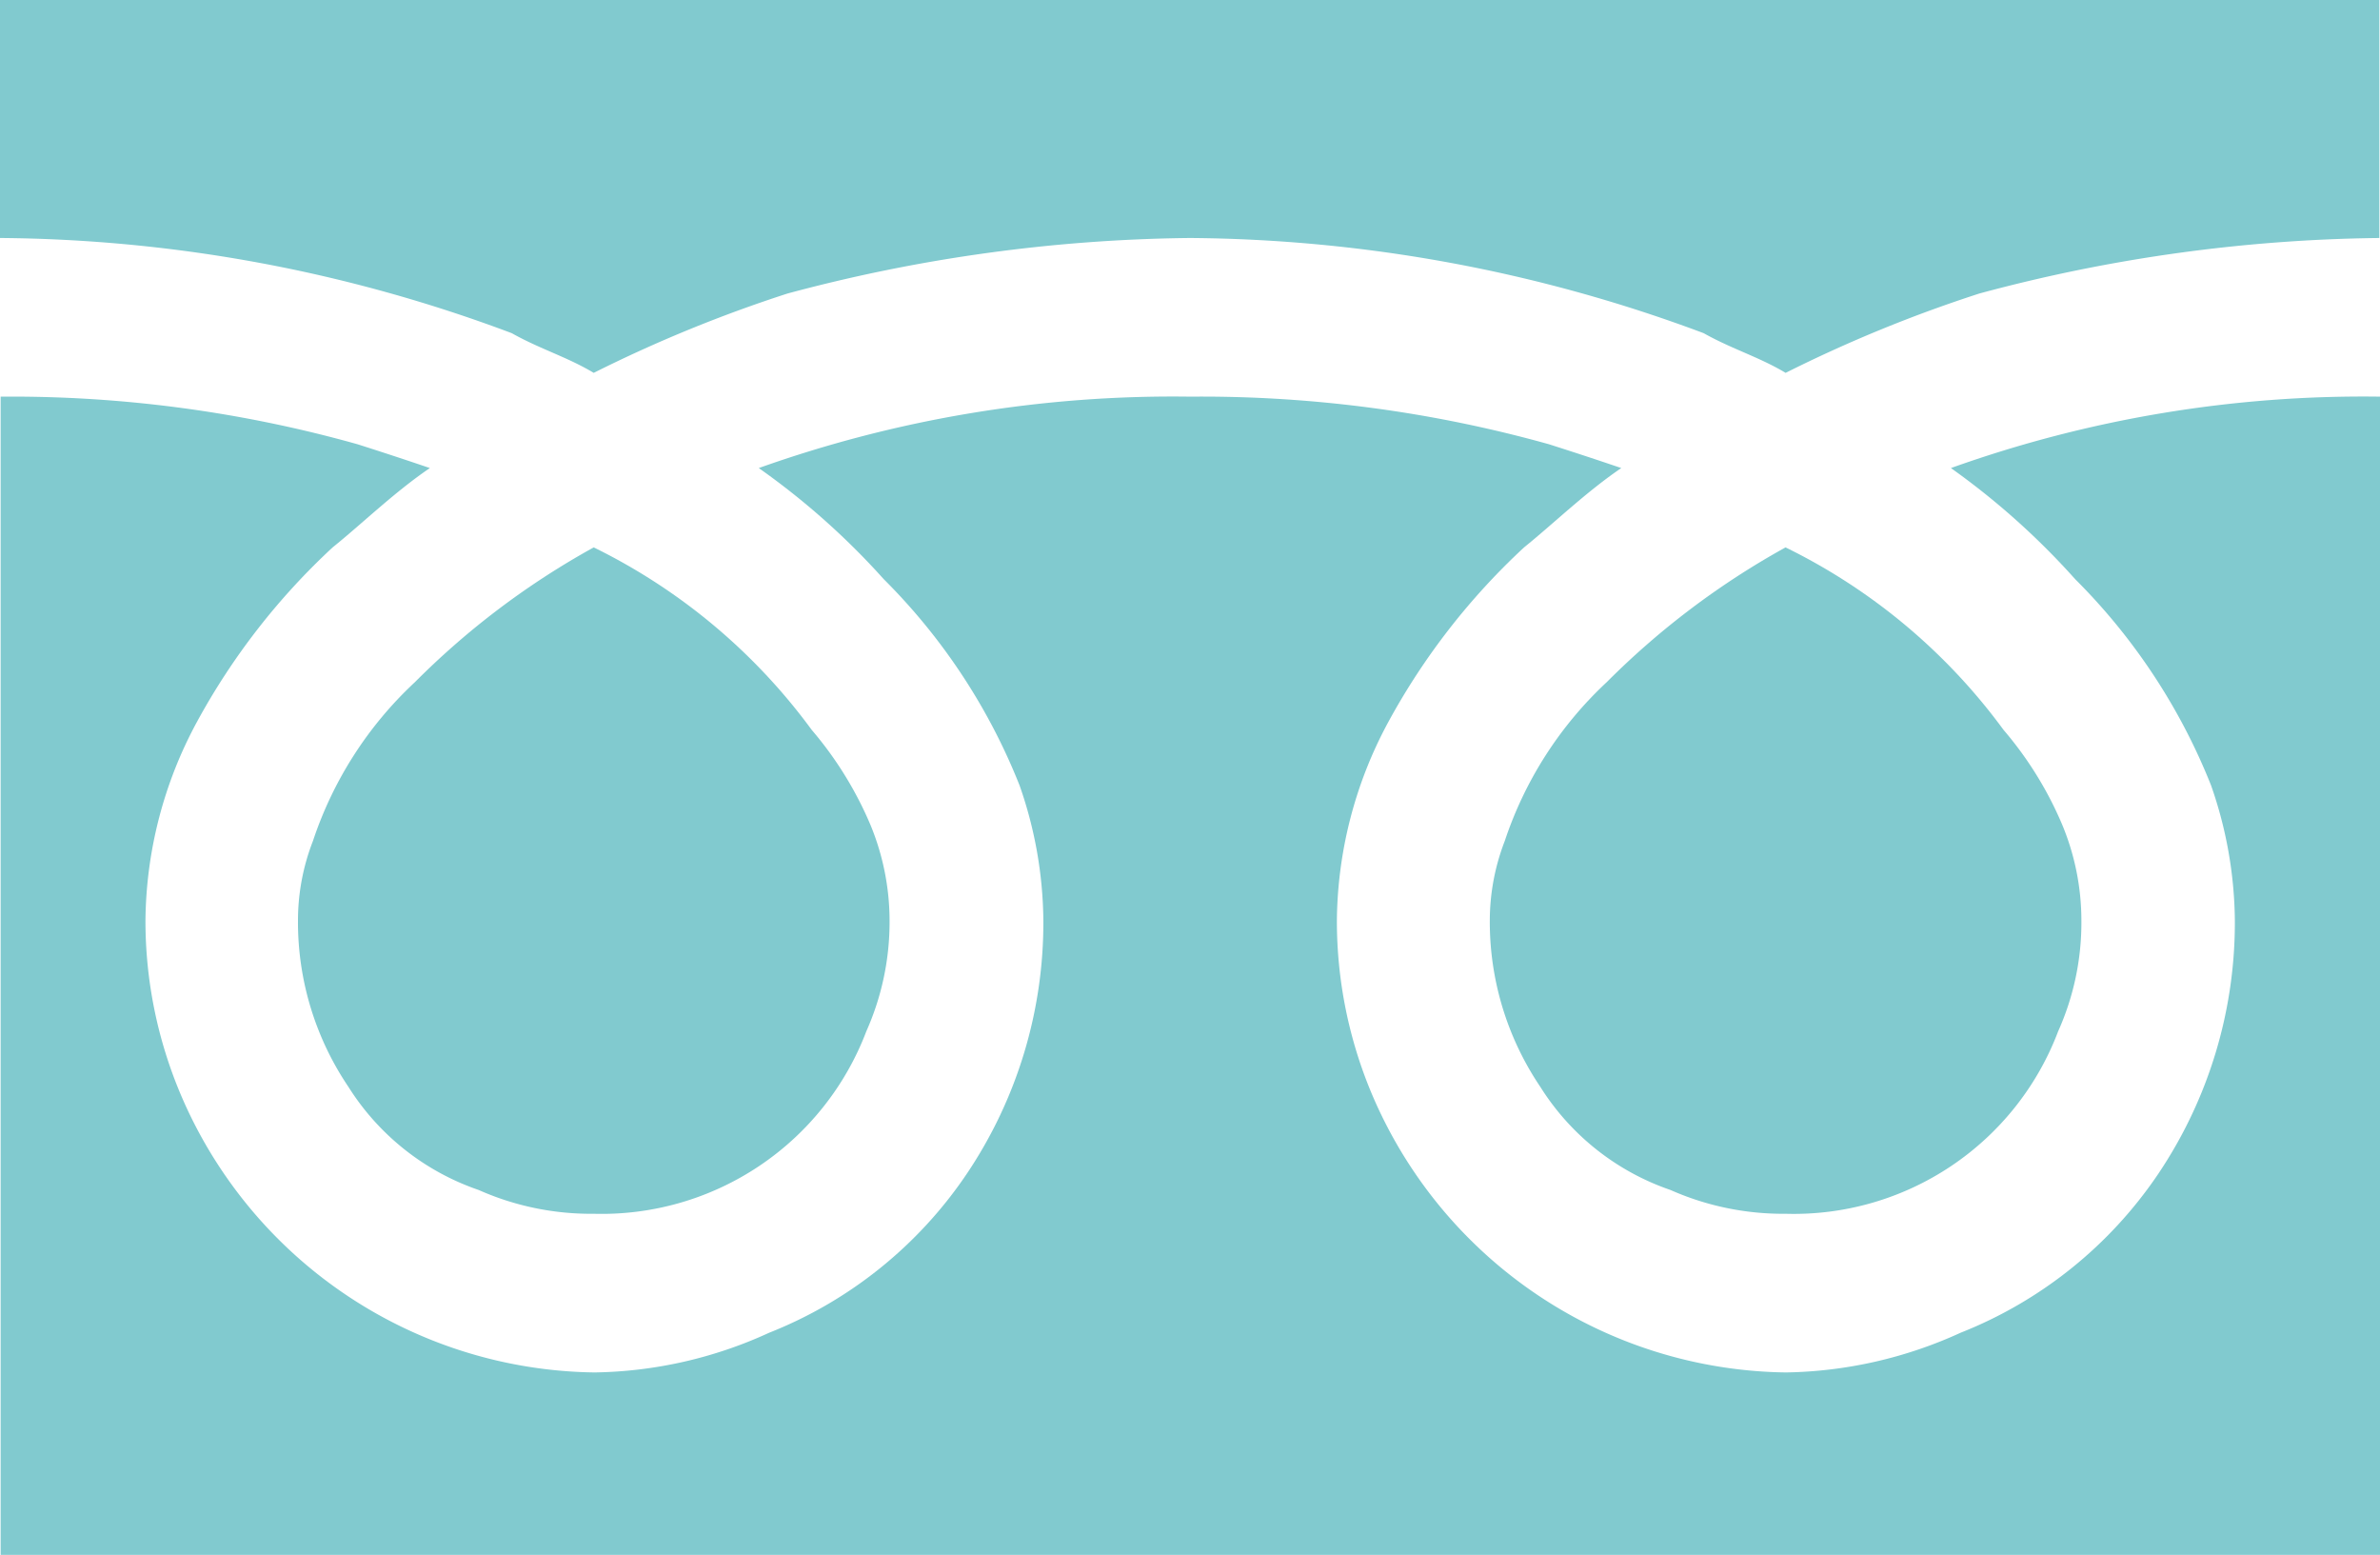 <svg xmlns="http://www.w3.org/2000/svg" width="30.008" height="19.601" viewBox="0 0 30.008 19.601"><path d="M273,10046.2v3a18.7,18.7,0,0,1,6.453,1.2c.355.2.7.3,1.033.5a17.372,17.372,0,0,1,2.443-1,20.312,20.312,0,0,1,5.071-.7,18.817,18.817,0,0,1,6.481,1.2c.355.2.7.3,1.033.5a17.354,17.354,0,0,1,2.442-1,20.144,20.144,0,0,1,5.044-.7v-3Z" transform="translate(-273 -10046.2)" fill="#81cacf" fill-rule="evenodd"/><path d="M291.784,10057.8a3.715,3.715,0,0,0,.637,2.1,3.139,3.139,0,0,0,1.641,1.3,3.506,3.506,0,0,0,1.452.3,3.564,3.564,0,0,0,3.436-2.3,3.346,3.346,0,0,0,.293-1.4,3.151,3.151,0,0,0-.24-1.2,4.575,4.575,0,0,0-.742-1.2,7.488,7.488,0,0,0-2.748-2.3,10.037,10.037,0,0,0-2.256,1.7,4.807,4.807,0,0,0-1.284,2A2.79,2.79,0,0,0,291.784,10057.8Z" transform="translate(-273 -10046.2)" fill="#81cacf" fill-rule="evenodd"/><path d="M299.164,10053.5a7.672,7.672,0,0,1,1.714,2.6,5.284,5.284,0,0,1,.3,1.7,5.677,5.677,0,0,1-.968,3.2,5.4,5.4,0,0,1-2.491,2,5.487,5.487,0,0,1-2.2.5,5.749,5.749,0,0,1-5.218-3.5,5.615,5.615,0,0,1-.445-2.2,5.351,5.351,0,0,1,.649-2.5,8.6,8.6,0,0,1,1.711-2.2c.372-.3.783-.7,1.226-1q-.444-.151-.912-.3a16.287,16.287,0,0,0-4.525-.6,15.556,15.556,0,0,0-5.438.9,9.344,9.344,0,0,1,1.575,1.4,7.65,7.65,0,0,1,1.713,2.6,5.258,5.258,0,0,1,.3,1.7,5.668,5.668,0,0,1-.968,3.2,5.4,5.4,0,0,1-2.49,2,5.455,5.455,0,0,1-2.2.5,5.748,5.748,0,0,1-5.217-3.5,5.612,5.612,0,0,1-.446-2.2,5.348,5.348,0,0,1,.649-2.5,8.59,8.59,0,0,1,1.711-2.2c.373-.3.783-.7,1.226-1q-.444-.151-.912-.3a16.146,16.146,0,0,0-4.5-.6v14.6h30v-14.6a15.422,15.422,0,0,0-5.41.9,9.407,9.407,0,0,1,1.566,1.4Z" transform="translate(-273 -10046.2)" fill="#81cacf" fill-rule="evenodd"/><path d="M276.757,10057.8a3.708,3.708,0,0,0,.636,2.1,3.145,3.145,0,0,0,1.642,1.3,3.487,3.487,0,0,0,1.451.3,3.57,3.57,0,0,0,3.437-2.3,3.383,3.383,0,0,0,.293-1.4,3.171,3.171,0,0,0-.24-1.2,4.607,4.607,0,0,0-.742-1.2,7.5,7.5,0,0,0-2.748-2.3,9.989,9.989,0,0,0-2.256,1.7,4.8,4.8,0,0,0-1.284,2,2.767,2.767,0,0,0-.189,1Z" transform="translate(-273 -10046.2)" fill="#81cacf" fill-rule="evenodd"/></svg>